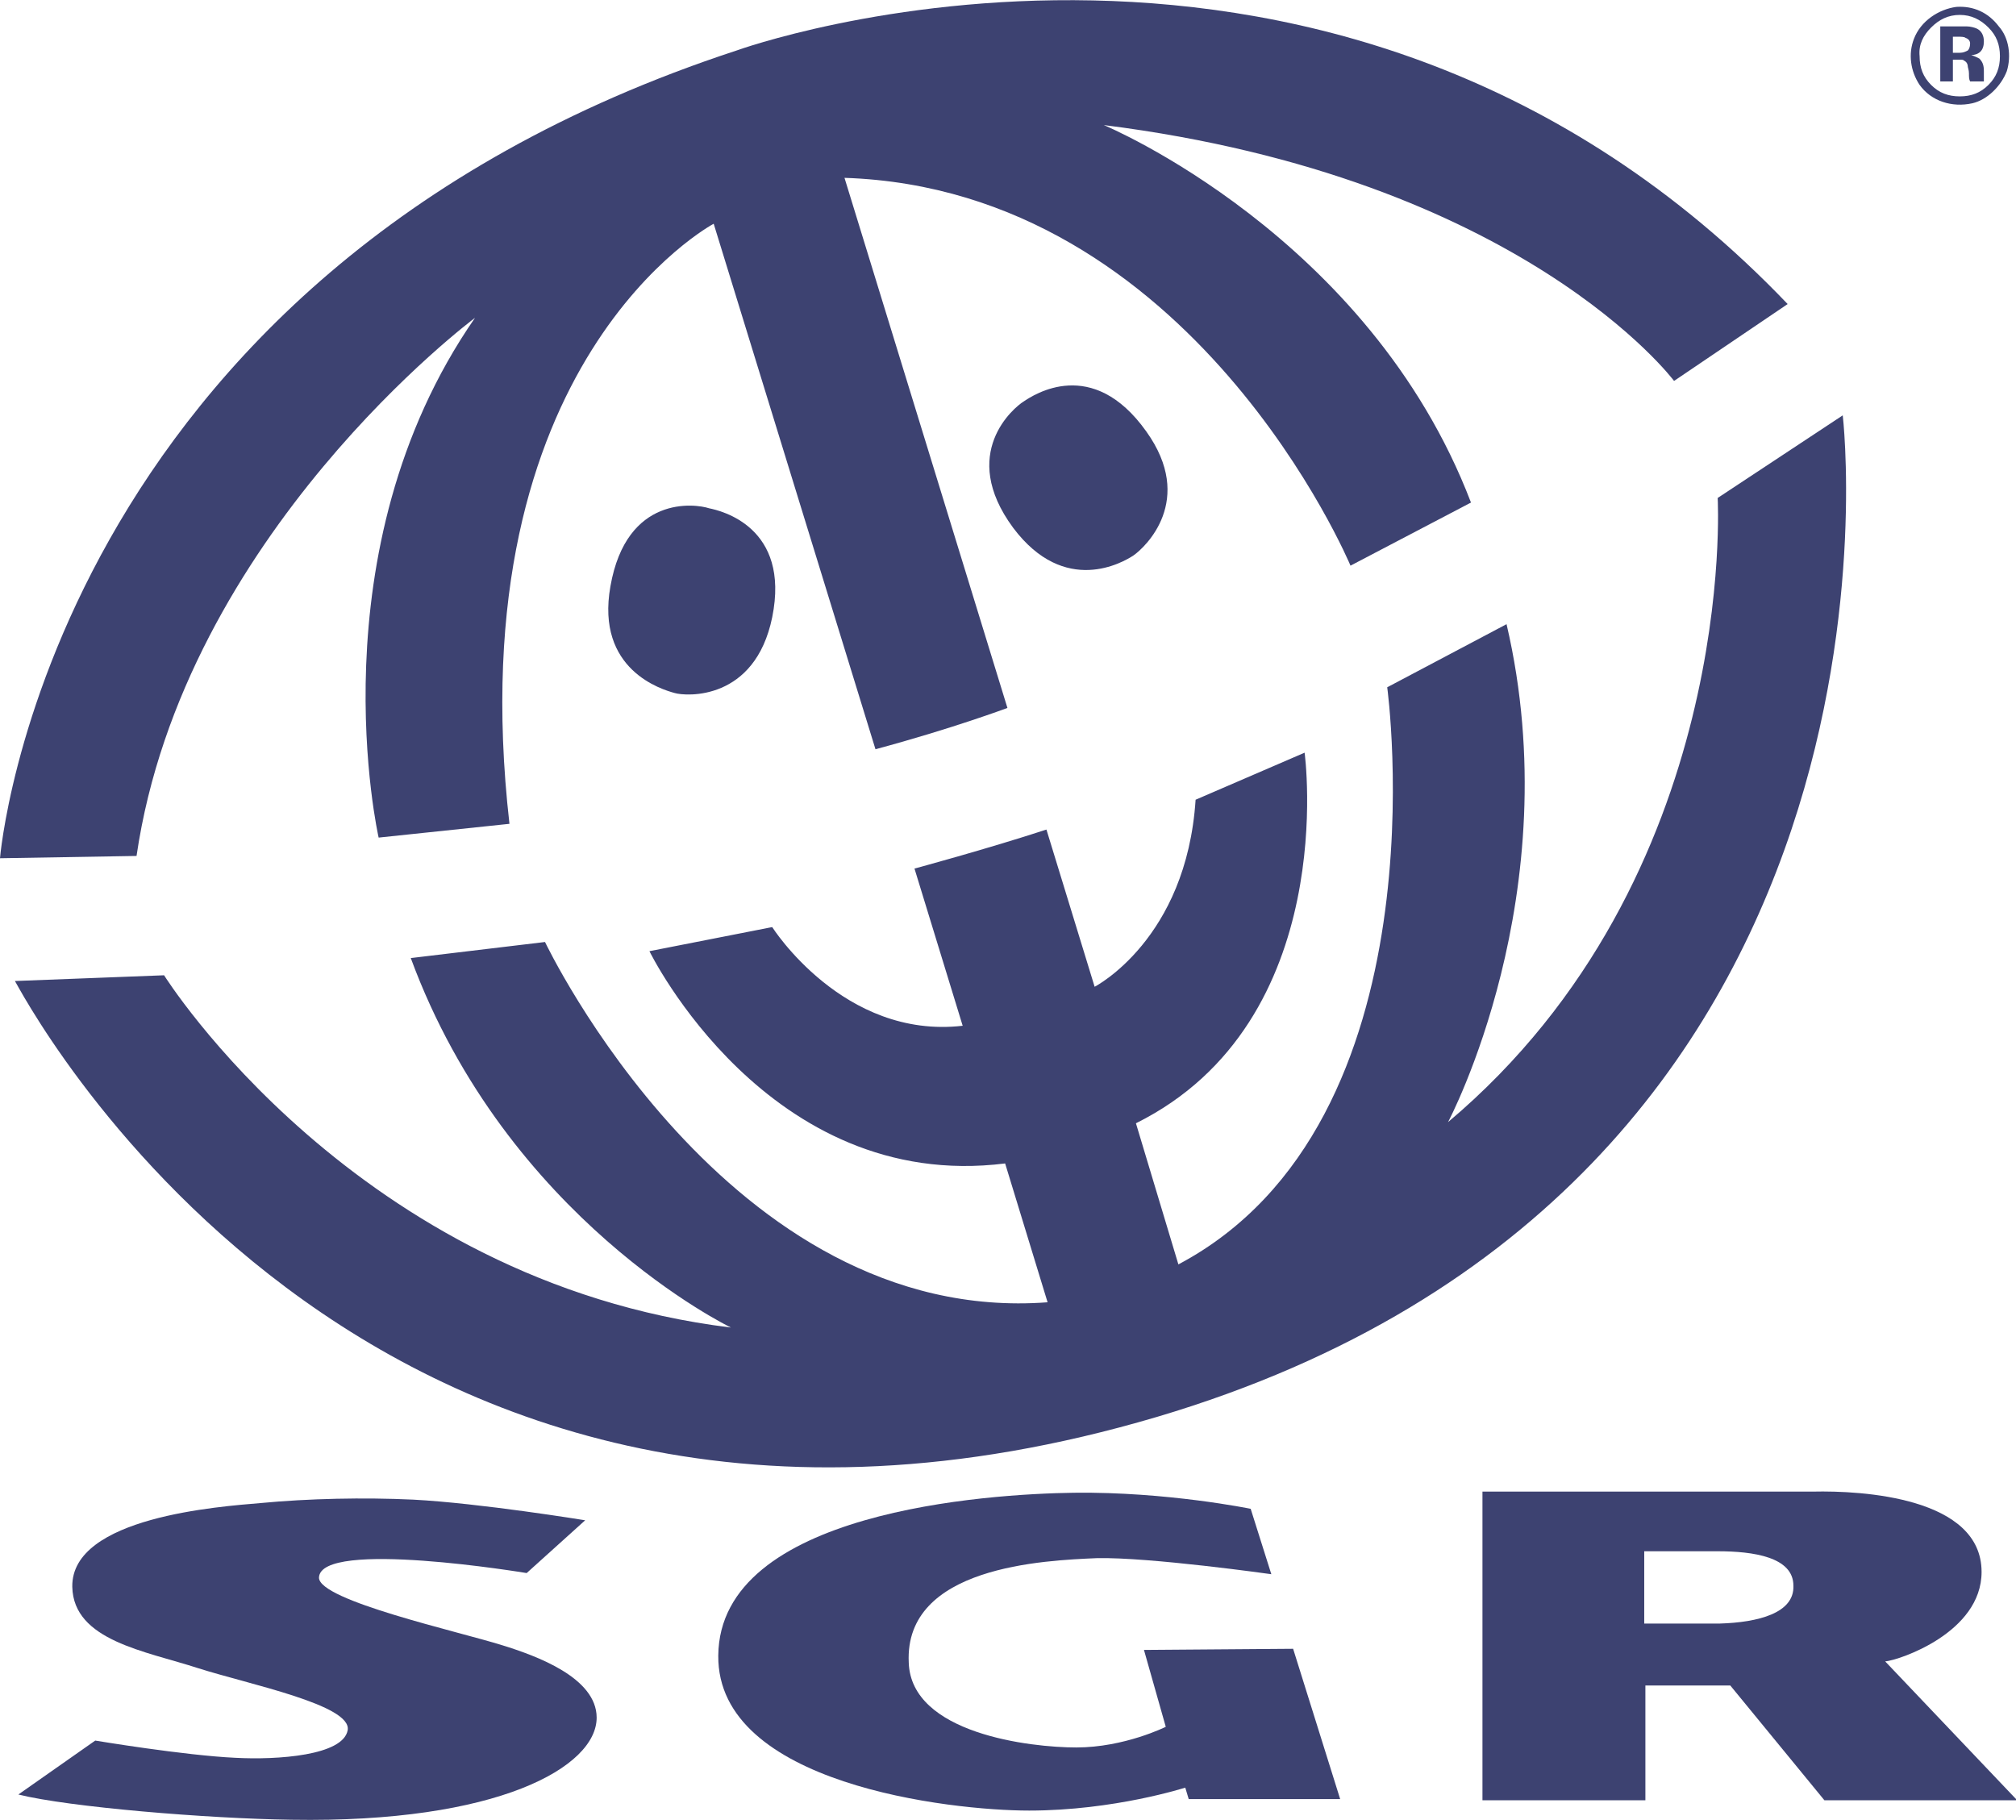 <?xml version="1.0" encoding="utf-8"?>
<!-- Generator: Adobe Illustrator 28.0.0, SVG Export Plug-In . SVG Version: 6.00 Build 0)  -->
<svg version="1.1" id="Laag_1" xmlns="http://www.w3.org/2000/svg" xmlns:xlink="http://www.w3.org/1999/xlink" x="0px" y="0px"
	 viewBox="0 0 175.7 158.6" style="enable-background:new 0 0 175.7 158.6;" xml:space="preserve">
<style type="text/css">
	.st0{fill-rule:evenodd;clip-rule:evenodd;fill:#3D4271;}
</style>
<g>
	<path class="st0" d="M41.4,27.7C27.3,48,33,73,33,73l11.4-1.2c-4.6-40.4,17.8-52.3,17.8-52.3l14.1,45.8c6.7-1.8,11.5-3.6,11.5-3.6
		L73.6,15.5c30.4,1,44.1,33.8,44.1,33.8l10.5-5.5c-8.9-23.3-32-32.9-32-32.9c36.5,4.6,49.7,22.3,49.7,22.3l9.9-6.7
		C116.5-14.6,64.2,4.4,64.2,4.4C4.1,24.1,0,74.8,0,74.8l11.9-0.2C16,46.6,41.4,27.7,41.4,27.7z"/>
	<path class="st0" d="M100.8,123.5c67.8-20.1,59.8-87.3,59.8-87.3l-10.9,7.2c0,0,1.9,33-23.5,54.4c0,0,10.6-19.9,5.1-43.4l-10.4,5.5
		c0,0,5.2,37.9-18.2,50.3L99,97.9c17.9-8.9,14.7-32.3,14.7-32.3l-9.5,4.1c-0.8,12.2-8.8,16.3-8.8,16.3l-4.2-13.7
		c-5.2,1.7-11.5,3.4-11.5,3.4l4.2,13.7c-10.4,1.2-16.6-8.6-16.6-8.6l-10.7,2.1c0,0,10.3,21.1,31,18.5l3.7,12.1
		c-27.9,2.1-43.8-31.4-43.8-31.4l-11.7,1.4c8.4,22.8,27.9,32.2,27.9,32.2C31,111.7,14.3,85,14.3,85l-13,0.5
		C1.4,85.5,31.1,144.1,100.8,123.5z"/>
	<path class="st0" d="M164.3,144.8c1.2-0.1,8.4-2.5,8.4-7.8c0-6.5-10.4-7.1-14.7-7h-28.8l0,26.9h14.2l0-10h7.4l8.2,10h16.8
		L164.3,144.8z M149.9,141.5h-6.6l0-6.3c0,0,2.5,0,6.4,0c3.1,0,6.6,0.5,6.6,3C156.4,140.6,153.2,141.4,149.9,141.5z"/>
	<path class="st0" d="M53.2,51.1c-1.3,7.3,4.5,9,5.6,9.3c1,0.3,7,0.7,8.5-6.6c1.6-7.9-4.5-9.3-5.5-9.5
		C60.6,43.9,54.6,43.1,53.2,51.1z"/>
	<path class="st0" d="M170.1,5.2h0.4l0.3,0c0.2,0,0.3,0,0.4,0.1c0.2,0.1,0.3,0.3,0.3,0.5c0,0.1,0.1,0.3,0.1,0.6c0,0.3,0,0.5,0.1,0.7
		h1.2l0-0.1c0,0,0-0.1,0-0.1c0,0,0-0.1,0-0.1V6.2c0-0.5-0.1-0.8-0.4-1.1c-0.2-0.1-0.4-0.2-0.7-0.3c0.3,0,0.6-0.1,0.8-0.3
		c0.2-0.2,0.3-0.5,0.3-0.9c0-0.5-0.2-0.9-0.6-1.1c-0.2-0.1-0.6-0.2-0.9-0.2l-2.3,0v4.8h1.1V5.2z M170.1,3.2h0.5c0.3,0,0.6,0,0.7,0.1
		c0.3,0.1,0.4,0.3,0.4,0.5c0,0.3-0.1,0.5-0.2,0.6c-0.2,0.1-0.4,0.2-0.7,0.2h-0.6V3.2z"/>
	<path class="st0" d="M89.2,35c-0.8,0.5-5.7,4.5-0.9,11c4.5,6,9.6,3,10.5,2.4c1-0.7,5.4-4.8,1.1-10.8C95.2,31,90.1,34.4,89.2,35z"/>
	<path class="st0" d="M43.8,143.4c-3.8-1.2-16-3.9-16-5.9c0.1-3.4,18.1-0.4,18.1-0.4l5.1-4.6c0,0-9.2-1.5-15-1.8
		c-4.3-0.2-9.1-0.1-13.3,0.3c-3.5,0.3-16.5,1.2-16.4,7.3c0.1,4.7,6.4,5.6,11,7.1c4.4,1.4,13.4,3.2,13,5.4c-0.4,2.2-6.1,2.6-9.8,2.4
		c-4.4-0.2-12.2-1.5-12.2-1.5l-6.7,4.7c4.4,1.1,16.5,2.1,23.8,2.2c18,0.3,26.6-4.6,26.6-8.9C52,146.2,46.7,144.3,43.8,143.4z"/>
	<path class="st0" d="M99.7,143.8l1.9,6.7c0,0-3.6,1.8-7.8,1.8c-4,0-14.4-1.2-14.6-7.4c-0.4-8.4,11.8-8.9,16.4-9.1
		c4.6-0.1,15.2,1.4,15.2,1.4l-1.8-5.7c0,0-7.3-1.5-15.4-1.4c-7.5,0.1-30.9,1.6-31,14.2c-0.1,11.2,20.2,13.5,27.1,13.5
		c7.4,0,13.6-2,13.6-2l0.3,1h13.2l-4.1-13.1L99.7,143.8z"/>
	<path class="st0" d="M171.9,9c1.3-0.3,2.5-1.5,3-2.8c0.4-1.3,0.2-2.9-0.7-3.9c-0.9-1.2-2.2-1.8-3.7-1.7c-1.5,0.2-3.1,1.2-3.7,2.8
		c-0.5,1.3-0.3,2.8,0.5,4C168.3,8.8,170.1,9.4,171.9,9z M168.3,2.4c0.7-0.7,1.5-1.1,2.5-1.1c1,0,1.8,0.4,2.5,1.1
		c0.7,0.7,1,1.5,1,2.5c0,1-0.3,1.8-1,2.5c-0.7,0.7-1.5,1-2.5,1c-1,0-1.8-0.3-2.5-1c-0.7-0.7-1-1.5-1-2.5
		C167.2,3.9,167.6,3.1,168.3,2.4z"/>
</g>
</svg>
